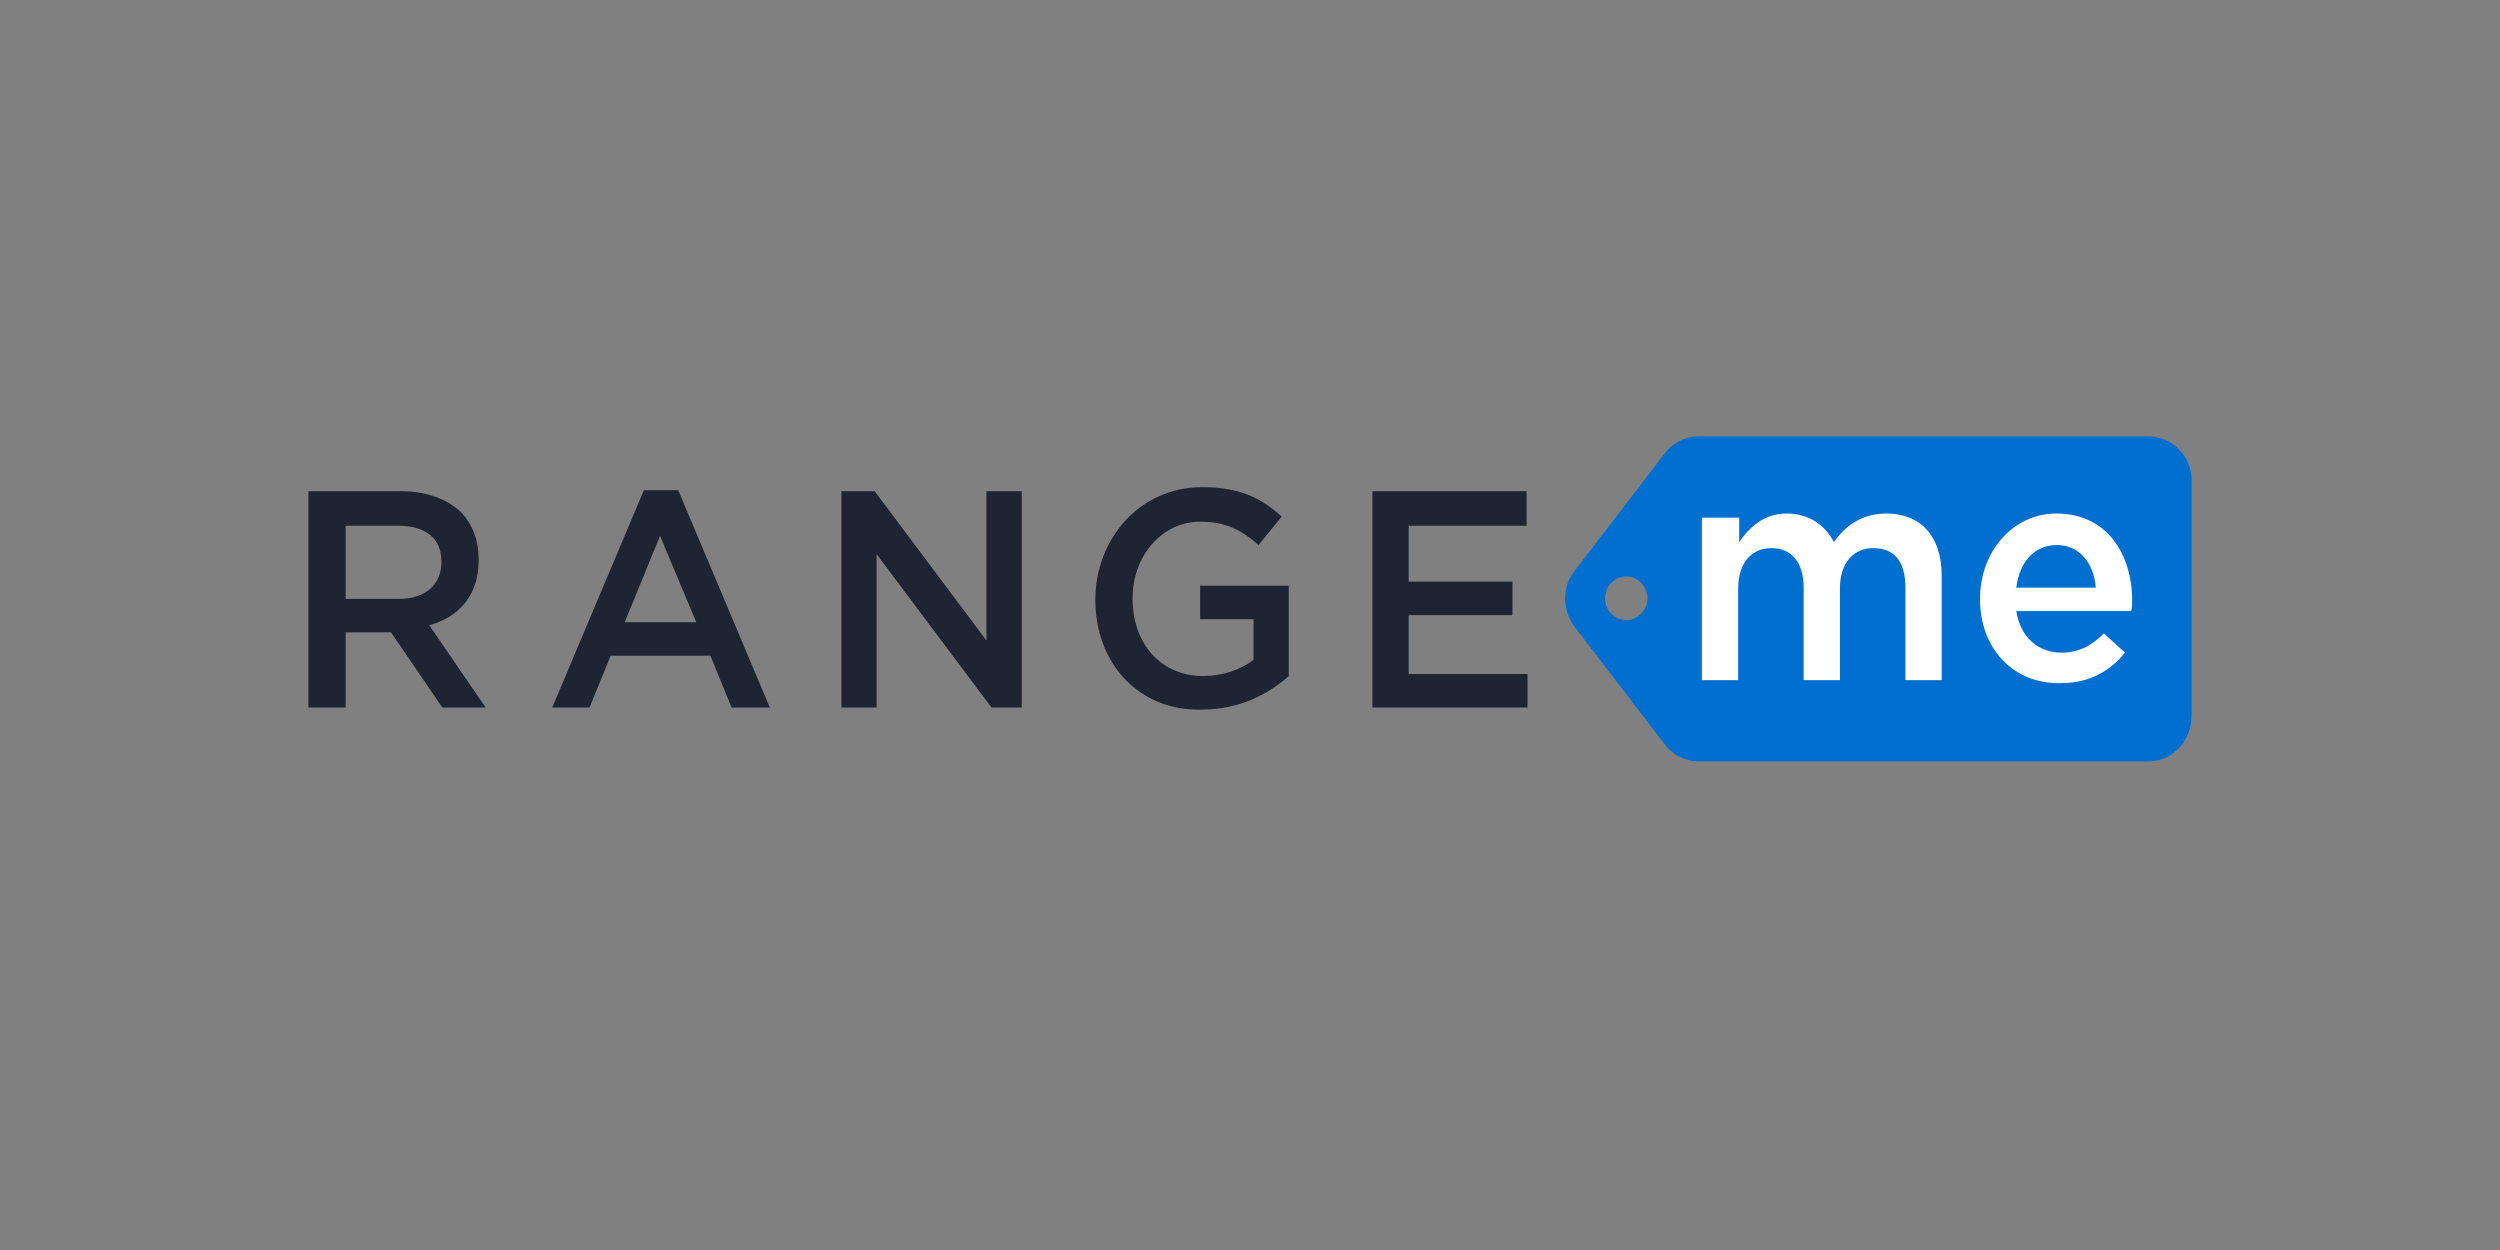 <?xml version="1.0" encoding="UTF-8"?> <svg xmlns="http://www.w3.org/2000/svg" xmlns:xlink="http://www.w3.org/1999/xlink" width="200" zoomAndPan="magnify" viewBox="0 0 150 75" height="100" preserveAspectRatio="xMidYMid meet" version="1.0"><rect x="0" y="0" width="150" height="75" fill="#808080" stroke="none"/><defs><clipPath id="78b6cc4e16"><path d="M 18.504 29.23 L 29.383 29.23 L 29.383 42.637 L 18.504 42.637 Z M 18.504 29.23 " clip-rule="nonzero"></path></clipPath><clipPath id="b2ed3fc3bd"><path d="M 23.941 35.934 C 25.516 35.934 26.484 35.078 26.484 33.738 L 26.484 33.676 C 26.484 32.277 25.516 31.543 23.883 31.543 L 20.738 31.543 L 20.738 35.934 Z M 18.504 29.473 L 24.062 29.473 C 25.637 29.473 26.844 29.961 27.691 30.754 C 28.355 31.484 28.719 32.398 28.719 33.555 L 28.719 33.617 C 28.719 35.75 27.512 37.027 25.758 37.516 L 29.141 42.453 L 26.543 42.453 L 23.461 37.941 L 20.738 37.941 L 20.738 42.453 L 18.504 42.453 Z M 18.504 29.473 " clip-rule="nonzero"></path></clipPath><clipPath id="c2a6dc4892"><path d="M 33.012 29.23 L 46.312 29.23 L 46.312 42.637 L 33.012 42.637 Z M 33.012 29.23 " clip-rule="nonzero"></path></clipPath><clipPath id="f7b531a03d"><path d="M 41.777 37.332 L 39.602 32.152 L 37.484 37.332 Z M 38.633 29.41 L 40.691 29.41 L 46.191 42.453 L 43.895 42.453 L 42.625 39.344 L 36.641 39.344 L 35.371 42.453 L 33.133 42.453 Z M 38.633 29.41 " clip-rule="nonzero"></path></clipPath><clipPath id="99f8feb84c"><path d="M 50 29.23 L 61.426 29.23 L 61.426 42.637 L 50 42.637 Z M 50 29.23 " clip-rule="nonzero"></path></clipPath><clipPath id="290a15ad0d"><path d="M 50.484 29.473 L 52.48 29.473 L 59.188 38.43 L 59.188 29.473 L 61.305 29.473 L 61.305 42.453 L 59.492 42.453 L 52.598 33.25 L 52.598 42.453 L 50.484 42.453 L 50.484 29.473 " clip-rule="nonzero"></path></clipPath><clipPath id="dc3c003024"><path d="M 65.656 29.23 L 77.75 29.23 L 77.75 42.637 L 65.656 42.637 Z M 65.656 29.23 " clip-rule="nonzero"></path></clipPath><clipPath id="997eeb2101"><path d="M 65.719 35.992 C 65.719 32.336 68.379 29.23 72.125 29.23 C 74.305 29.23 75.633 29.84 76.902 30.996 L 75.512 32.703 C 74.547 31.848 73.578 31.301 72.008 31.301 C 69.707 31.301 67.957 33.371 67.957 35.871 L 67.957 35.934 C 67.957 38.613 69.648 40.562 72.188 40.562 C 73.336 40.562 74.426 40.199 75.211 39.59 L 75.211 37.152 L 72.008 37.152 L 72.008 35.141 L 77.324 35.141 L 77.324 40.562 C 76.117 41.66 74.305 42.574 72.125 42.574 C 68.316 42.695 65.719 39.77 65.719 35.992 " clip-rule="nonzero"></path></clipPath><clipPath id="26185bdff1"><path d="M 82.344 29.473 L 91.594 29.473 L 91.594 31.543 L 82.344 31.543 Z M 82.344 31.543 L 84.52 31.543 L 84.52 34.895 L 82.344 34.895 Z M 82.344 34.895 L 90.746 34.895 L 90.746 36.906 L 82.344 36.906 Z M 82.344 36.906 L 84.52 36.906 L 84.52 40.441 L 82.344 40.441 Z M 82.344 40.441 L 91.652 40.441 L 91.652 42.453 L 82.344 42.453 Z M 82.344 40.441 " clip-rule="nonzero"></path></clipPath><clipPath id="1b5738f4dd"><path d="M 93.469 26.184 L 131.555 26.184 L 131.555 45.684 L 93.469 45.684 Z M 93.469 26.184 " clip-rule="nonzero"></path></clipPath><clipPath id="9c8a105384"><path d="M 97.578 37.211 C 96.914 37.211 96.371 36.664 96.309 36.055 L 96.309 35.871 C 96.309 35.141 96.914 34.59 97.578 34.59 C 98.305 34.59 98.848 35.199 98.848 35.934 C 98.848 36.602 98.242 37.211 97.578 37.211 Z M 128.895 26.184 L 101.934 26.184 C 101.145 26.184 100.359 26.547 99.875 27.219 L 94.496 34.227 C 93.711 35.199 93.711 36.602 94.496 37.637 L 99.875 44.645 C 100.359 45.316 101.145 45.684 101.934 45.684 L 128.895 45.684 C 130.348 45.684 131.496 44.465 131.496 42.941 L 131.496 28.926 C 131.555 27.402 130.348 26.184 128.895 26.184 Z M 128.895 26.184 " clip-rule="nonzero"></path></clipPath><clipPath id="5b202fb3d0"><path d="M 102 30.449 L 117 30.449 L 117 40.809 L 102 40.809 Z M 102 30.449 " clip-rule="nonzero"></path></clipPath><clipPath id="7697288a88"><path d="M 102.172 31.059 L 104.352 31.059 L 104.352 32.52 C 104.953 31.668 105.801 30.812 107.191 30.812 C 108.52 30.812 109.488 31.484 110.031 32.52 C 110.758 31.484 111.785 30.812 113.176 30.812 C 115.23 30.812 116.5 32.152 116.5 34.531 L 116.5 40.809 L 114.324 40.809 L 114.324 35.262 C 114.324 33.676 113.66 32.887 112.391 32.887 C 111.242 32.887 110.395 33.738 110.395 35.324 L 110.395 40.809 L 108.219 40.809 L 108.219 35.262 C 108.219 33.738 107.492 32.887 106.285 32.887 C 105.074 32.887 104.289 33.801 104.289 35.324 L 104.289 40.809 L 102.113 40.809 L 102.113 31.059 " clip-rule="nonzero"></path></clipPath><clipPath id="6f5f020c8a"><path d="M 118.254 30.449 L 127.93 30.449 L 127.93 41 L 118.254 41 Z M 118.254 30.449 " clip-rule="nonzero"></path></clipPath><clipPath id="f3303e4e35"><path d="M 125.75 35.262 C 125.629 33.801 124.785 32.703 123.395 32.703 C 122.062 32.703 121.156 33.738 120.977 35.262 Z M 118.801 35.934 C 118.801 33.129 120.734 30.812 123.395 30.812 C 126.418 30.812 127.93 33.25 127.93 36.055 C 127.93 36.238 127.93 36.48 127.867 36.664 L 120.977 36.664 C 121.219 38.246 122.305 39.16 123.695 39.16 C 124.723 39.16 125.508 38.734 126.234 38.004 L 127.504 39.16 C 126.598 40.258 125.387 40.988 123.637 40.988 C 120.855 41.051 118.801 38.98 118.801 35.934 Z M 118.801 35.934 " clip-rule="nonzero"></path></clipPath></defs><g clip-path="url(#78b6cc4e16)"><g clip-path="url(#b2ed3fc3bd)"><path fill="#1e2432" d="M 15.48 26.426 L 32.105 26.426 L 32.105 45.5 L 15.48 45.5 Z M 15.48 26.426 " fill-opacity="1" fill-rule="nonzero"></path></g></g><g clip-path="url(#c2a6dc4892)"><g clip-path="url(#f7b531a03d)"><path fill="#1e2432" d="M 30.109 26.363 L 49.152 26.363 L 49.152 45.5 L 30.109 45.5 Z M 30.109 26.363 " fill-opacity="1" fill-rule="nonzero"></path></g></g><g clip-path="url(#99f8feb84c)"><g clip-path="url(#290a15ad0d)"><path fill="#1e2432" d="M 47.461 26.426 L 64.387 26.426 L 64.387 45.5 L 47.461 45.5 Z M 47.461 26.426 " fill-opacity="1" fill-rule="nonzero"></path></g></g><g clip-path="url(#dc3c003024)"><g clip-path="url(#997eeb2101)"><path fill="#1e2432" d="M 62.695 26.242 L 80.41 26.242 L 80.41 45.742 L 62.695 45.742 Z M 62.695 26.242 " fill-opacity="1" fill-rule="nonzero"></path></g></g><g clip-path="url(#26185bdff1)"><path fill="#1e2432" d="M 79.32 26.426 L 94.676 26.426 L 94.676 45.5 L 79.32 45.5 Z M 79.32 26.426 " fill-opacity="1" fill-rule="nonzero"></path></g><g clip-path="url(#1b5738f4dd)"><g clip-path="url(#9c8a105384)"><path fill="#006fcf" d="M 90.988 23.137 L 134.578 23.137 L 134.578 48.668 L 90.988 48.668 Z M 90.988 23.137 " fill-opacity="1" fill-rule="nonzero"></path></g></g><g clip-path="url(#5b202fb3d0)"><g clip-path="url(#7697288a88)"><path fill="#ffffff" d="M 99.152 27.766 L 119.523 27.766 L 119.523 43.855 L 99.152 43.855 Z M 99.152 27.766 " fill-opacity="1" fill-rule="nonzero"></path></g></g><g clip-path="url(#6f5f020c8a)"><g clip-path="url(#f3303e4e35)"><path fill="#ffffff" d="M 115.777 27.766 L 130.949 27.766 L 130.949 44.035 L 115.777 44.035 Z M 115.777 27.766 " fill-opacity="1" fill-rule="nonzero"></path></g></g></svg> 